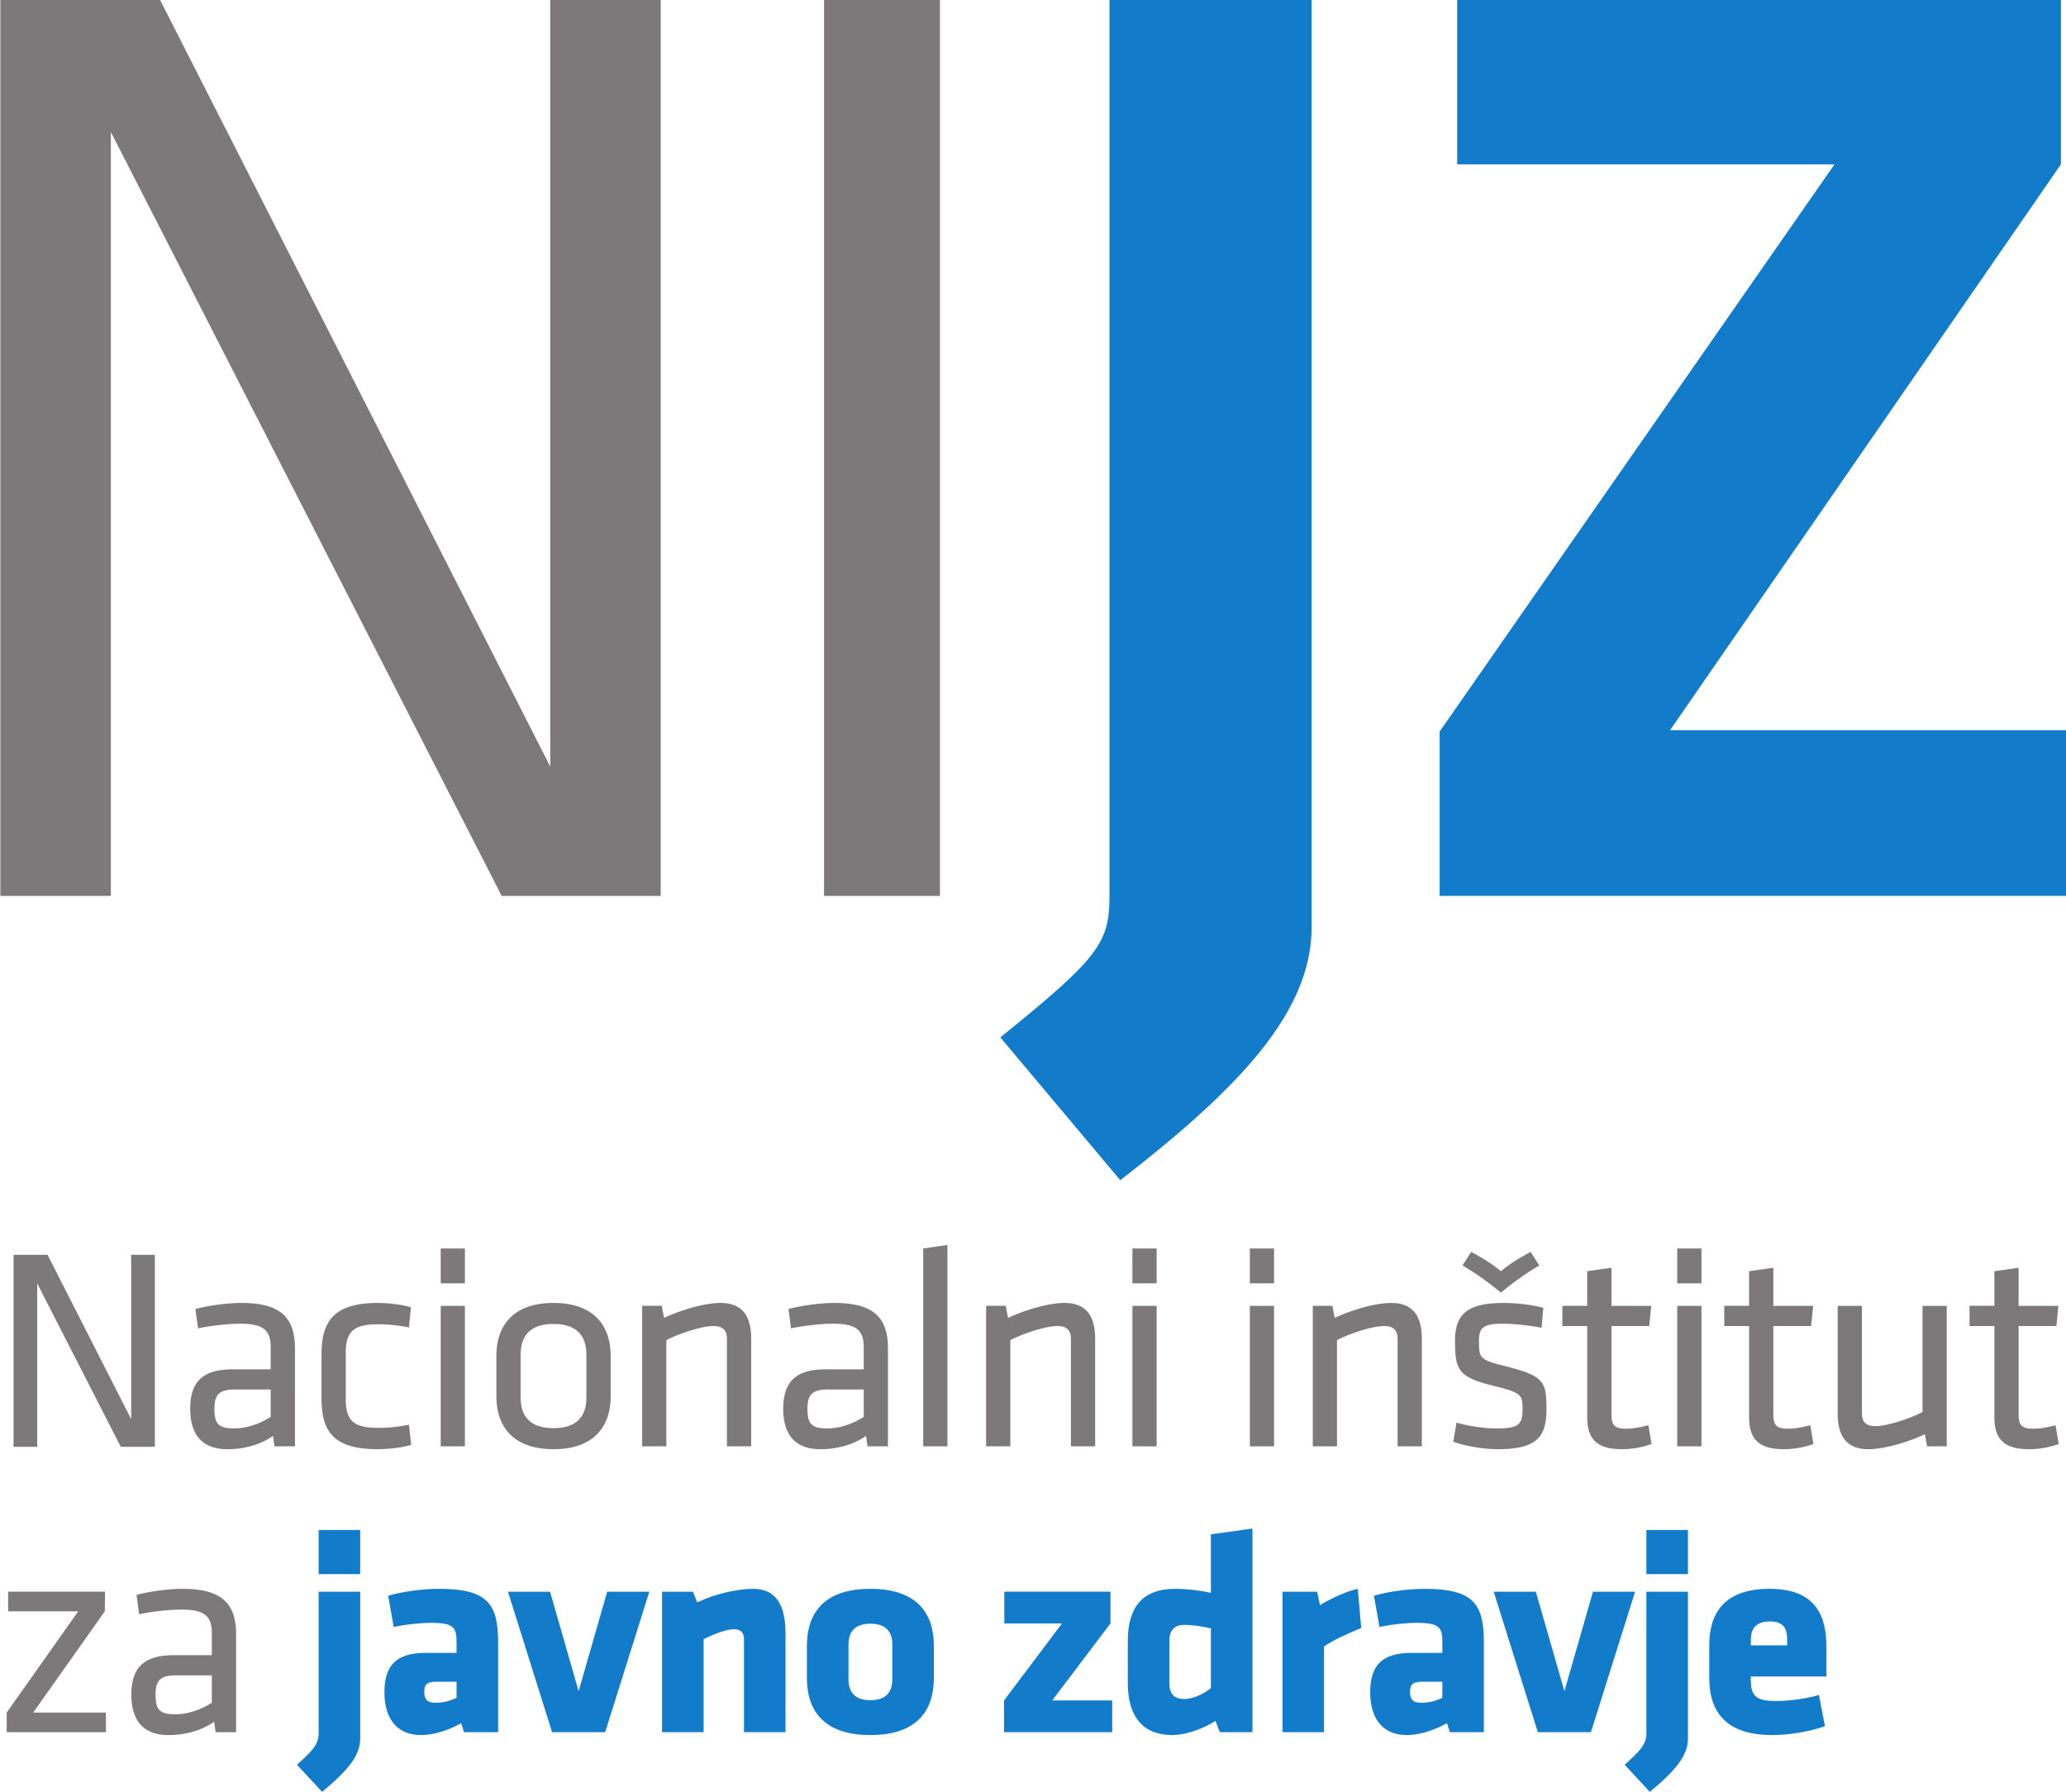 <svg width="355.37" height="308.347" viewBox="0 0 94.025 81.583" xmlns="http://www.w3.org/2000/svg"><defs><clipPath clipPathUnits="userSpaceOnUse" id="a"><path d="M0 352.166h416.08V0H0Z"/></clipPath></defs><path d="M1.693 58.422v7.44H.617v-8.74h1.547l3.806 7.48v-7.48h1.077v8.74h-1.55z" fill="#7b7979"/><g clip-path="url(#a)" transform="matrix(.353 0 0 -.353 -25.993 102.512)"><path d="M108.535 111.217h-4.61c-1.935 0-2.642-.596-2.642-2.418 0-1.86.334-2.604 2.566-2.604 1.563 0 3.313.595 4.686 1.488zm3.127-7.328h-2.64l-.188 1.338c-1.6-1.114-3.682-1.71-5.877-1.71-3.385 0-4.799 2.01-4.799 5.208 0 3.756 1.897 5.095 5.541 5.095h4.836v2.827c0 2.267-1.004 3.05-3.943 3.05-1.748 0-4.016-.298-5.43-.595l-.336 2.492c1.713.446 4.018.78 5.953.78 5.172 0 6.883-2.01 6.883-5.875zM115.086 110.1v5.69c0 4.166 1.563 6.584 7.217 6.584 1.599 0 3.385-.258 4.314-.558l-.261-2.602a19.115 19.115 0 0 1-3.98.408c-3.122 0-4.163-.891-4.163-3.718v-5.915c0-2.827 1.04-3.72 4.164-3.72 1.264 0 2.568.112 3.979.409l.298-2.602c-.93-.3-2.752-.558-4.351-.558-5.803 0-7.217 2.418-7.217 6.583M130.455 122.003h3.119v-18.114h-3.119zm0 7.4h3.119v-4.499h-3.119zM144.996 119.66c-2.826 0-4.24-1.339-4.24-3.98v-5.467c0-2.643 1.414-3.982 4.24-3.982 2.83 0 4.24 1.34 4.24 3.982v5.466c0 2.642-1.41 3.981-4.24 3.981m0-16.143c-5.28 0-7.365 3.011-7.365 6.805v5.244c0 3.797 2.084 6.808 7.365 6.808 5.283 0 7.367-3.01 7.367-6.808v-5.244c0-3.794-2.084-6.805-7.367-6.805M167.356 103.889v13.837c0 1.188-.592 1.673-1.746 1.673-1.34 0-4.132-.82-6.066-1.822v-13.688h-3.12v18.114h2.527l.3-1.563c2.004.968 5.127 1.934 7.288 1.934 2.9 0 3.943-1.822 3.943-4.611v-13.874ZM184.992 111.217h-4.613c-1.936 0-2.64-.596-2.64-2.418 0-1.86.335-2.604 2.564-2.604 1.566 0 3.314.595 4.69 1.488zm3.123-7.328h-2.639l-.187 1.338c-1.598-1.114-3.682-1.71-5.879-1.71-3.38 0-4.797 2.01-4.797 5.208 0 3.756 1.897 5.095 5.543 5.095h4.836v2.827c0 2.267-1.004 3.05-3.943 3.05-1.748 0-4.016-.298-5.432-.595l-.332 2.492c1.711.446 4.016.78 5.947.78 5.174 0 6.883-2.01 6.883-5.875zM192.658 103.889v25.515l3.125.446v-25.961ZM211.705 103.889v13.837c0 1.188-.596 1.673-1.75 1.673-1.336 0-4.129-.82-6.063-1.822v-13.688h-3.123v18.114h2.528l.3-1.563c2.008.968 5.131 1.934 7.288 1.934 2.9 0 3.943-1.822 3.943-4.611v-13.874ZM219.631 122.003h3.123v-18.114h-3.123zm0 7.4h3.123v-4.499h-3.123zM234.775 122.003h3.119v-18.114h-3.119zm0 7.4h3.119v-4.499h-3.119zM253.818 103.889v13.837c0 1.188-.592 1.673-1.746 1.673-1.34 0-4.13-.82-6.067-1.822v-13.688h-3.119v18.114h2.528l.3-1.563c2.004.968 5.127 1.934 7.288 1.934 2.9 0 3.943-1.822 3.943-4.611v-13.874ZM272.088 127.21c-1.75-1.042-3.125-2.009-4.947-3.497-1.823 1.488-3.201 2.455-4.95 3.497l1.118 1.747c1.71-.93 2.6-1.488 3.832-2.489 1.228 1.001 2.12 1.559 3.83 2.489zm-5.322-23.692c-1.86 0-4.313.408-5.762.966l.408 2.455c1.56-.446 3.608-.745 5.17-.745 2.863 0 3.348.521 3.348 2.455 0 1.935-.151 2.157-3.795 3.052-4.498 1.113-4.91 2.043-4.91 5.8 0 3.348 1.488 4.873 6.25 4.873 1.75 0 3.646-.222 5.133-.633l-.223-2.565c-1.526.297-3.535.521-5.02.521-2.68 0-3.052-.633-3.052-2.268 0-2.009.039-2.38 3.089-3.126 5.206-1.301 5.616-1.935 5.616-5.541 0-3.535-1.078-5.244-6.252-5.244M286.559 104.186a11.276 11.276 0 0 0-3.795-.669c-3.047 0-4.498 1.114-4.498 4.128v11.753h-3.201v2.605h3.2v4.464l3.126.447v-4.912h5.13l-.26-2.603h-4.87v-11.233c0-1.338.186-2.008 1.859-2.008.856 0 1.748.149 2.903.445zM289.871 122.003h3.127v-18.114h-3.127zm0 7.4h3.127v-4.499h-3.127zM307.43 104.186a11.273 11.273 0 0 0-3.793-.669c-3.05 0-4.5 1.114-4.5 4.128v11.753h-3.201v2.605h3.2v4.464l3.128.447v-4.912h5.129l-.26-2.603h-4.87v-11.233c0-1.338.185-2.008 1.86-2.008.854 0 1.746.149 2.9.445zM313.682 122.003v-13.837c0-1.19.596-1.673 1.748-1.673 1.34 0 4.129.818 6.065 1.822v13.688h3.123v-18.114h-2.53l-.297 1.562c-2.007-.967-5.132-1.933-7.291-1.933-2.902 0-3.943 1.82-3.943 4.61v13.875ZM339.053 104.186a11.276 11.276 0 0 0-3.795-.669c-3.047 0-4.498 1.114-4.498 4.128v11.753h-3.201v2.605h3.2v4.464l3.126.447v-4.912h5.13l-.26-2.603h-4.87v-11.233c0-1.338.186-2.008 1.859-2.008.856 0 1.748.149 2.903.445zM74.684 85.139H87.18l-.035-2.53-9.227-13.055h9.375v-2.53H74.498v2.53l9.223 13.055h-9.037ZM100.947 74.353h-4.61c-1.935 0-2.644-.596-2.644-2.418 0-1.86.334-2.605 2.568-2.605 1.561 0 3.307.596 4.686 1.488zm3.127-7.33h-2.643l-.187 1.34c-1.6-1.114-3.682-1.71-5.875-1.71-3.389 0-4.799 2.01-4.799 5.207 0 3.757 1.897 5.096 5.541 5.096h4.836v2.825c0 2.268-1.004 3.051-3.943 3.051-1.748 0-4.018-.298-5.43-.595l-.336 2.492c1.711.446 4.018.78 5.953.78 5.17 0 6.883-2.01 6.883-5.875z" fill="#7b7979"/><path d="M114.717 93.098h5.355v-5.691h-5.355zm-2.791-30.277c1.676 1.563 2.791 2.455 2.791 4.053v18.265h5.355v-18.97c0-2.159-1.597-4.093-4.91-6.845zM132.496 73.532h-2.566c-1.155 0-1.598-.297-1.598-1.3 0-1.006.406-1.415 1.45-1.415 1.116 0 1.896.26 2.714.634zm.967-6.509-.369 1.155c-2.084-1.155-3.944-1.526-5.172-1.526-3.348 0-4.725 2.418-4.725 5.504 0 3.647 1.674 5.098 5.395 5.098h3.904v1.376c0 1.86-.332 2.49-3.195 2.49-1.604 0-3.2-.185-4.912-.522l-.707 4.02c1.712.52 4.425.892 6.51.892 6.284 0 7.663-1.898 7.663-6.917v-11.57zM151.656 67.023h-6.844l-5.69 18.115h5.43l3.682-12.833 3.682 12.833h5.431zM169.553 67.023v11.978c0 .817-.371 1.301-1.301 1.301-.97 0-2.756-.668-3.906-1.3V67.022h-5.357v18.115h3.98l.559-1.376c2.23 1.08 5.132 1.747 7.216 1.747 3.088 0 4.164-2.305 4.164-5.802V67.023ZM188.676 73.831v4.5c0 1.712-.891 2.68-2.826 2.68-1.934 0-2.826-.968-2.826-2.68v-4.5c0-1.712.892-2.68 2.826-2.68 1.935 0 2.826.968 2.826 2.68m-11.01.147v4.206c0 3.718 1.748 7.326 8.184 7.326 6.433 0 8.18-3.608 8.18-7.326v-4.206c0-3.718-1.747-7.326-8.18-7.326-6.436 0-8.184 3.608-8.184 7.326M203.115 85.139H216.8v-4.091l-7.512-9.933h7.736v-4.091h-13.945v4.09l7.475 9.934h-7.438ZM229.75 80.415c-.93.222-2.307.446-3.424.446-1.412 0-1.933-.855-1.933-2.047v-5.466c0-1.267.521-2.046 1.933-2.046 1.229 0 2.641.742 3.424 1.413zm-10.711-1.601c0 4.278 1.859 6.696 6.096 6.696 1.49 0 3.388-.222 4.615-.522v7.551l5.355.745V67.023H230.9l-.554 1.452c-1.268-.818-3.61-1.823-5.58-1.823-3.684 0-5.727 2.269-5.727 6.696zM244.334 78.071V67.023h-5.354v18.115h4.461l.375-1.748c1.114.744 3.42 1.823 4.87 2.12l.447-5.058c-1.598-.634-3.645-1.564-4.799-2.38M259.588 73.532h-2.568c-1.153 0-1.598-.297-1.598-1.3 0-1.006.408-1.415 1.45-1.415 1.114 0 1.898.26 2.716.634zm.967-6.509-.371 1.155c-2.084-1.155-3.944-1.526-5.174-1.526-3.344 0-4.723 2.418-4.723 5.504 0 3.647 1.676 5.098 5.397 5.098h3.904v1.376c0 1.86-.334 2.49-3.2 2.49-1.6 0-3.2-.185-4.91-.522l-.704 4.02c1.709.52 4.423.892 6.507.892 6.284 0 7.662-1.898 7.662-6.917v-11.57zM278.746 67.023H271.9l-5.689 18.115h5.431l3.684-12.833 3.682 12.833h5.43zM285.896 93.098h5.354v-5.691h-5.354zm-2.792-30.277c1.675 1.563 2.792 2.455 2.792 4.053v18.265h5.354v-18.97c0-2.159-1.598-4.093-4.91-6.845zM304.047 79.001c0 1.264-.373 2.306-2.232 2.306-1.86 0-2.454-1.042-2.454-2.306v-.782h4.686Zm-4.686-4.798v-.521c0-2.084.819-2.64 3.27-2.64 1.676 0 3.906.297 5.508.78l.78-4.018c-1.636-.593-4.278-1.152-6.806-1.152-5.88 0-8.11 2.902-8.11 7.364v4.24c0 3.906 1.749 7.254 7.774 7.254 6.028 0 7.329-3.57 7.329-7.513v-3.794z" fill="#127bca"/><path d="M87.928 273.38v-98.514H73.68v115.718h20.504l50.389-99.036v99.036h14.244V174.866h-20.502ZM194.816 174.866h-14.941v115.718h14.941z" fill="#7b7979"/><path d="M202.602 156.623c12.684 10.254 14.072 12.162 14.072 18.243v115.718h26.063V170.869c0-10.943-9.21-20.674-24.67-32.665zM288.951 196.24h51.256v-21.374h-80.965v21.198l50.908 73.146H261.5v21.374h77.838V269.21Z" fill="#127bca"/></g></svg>